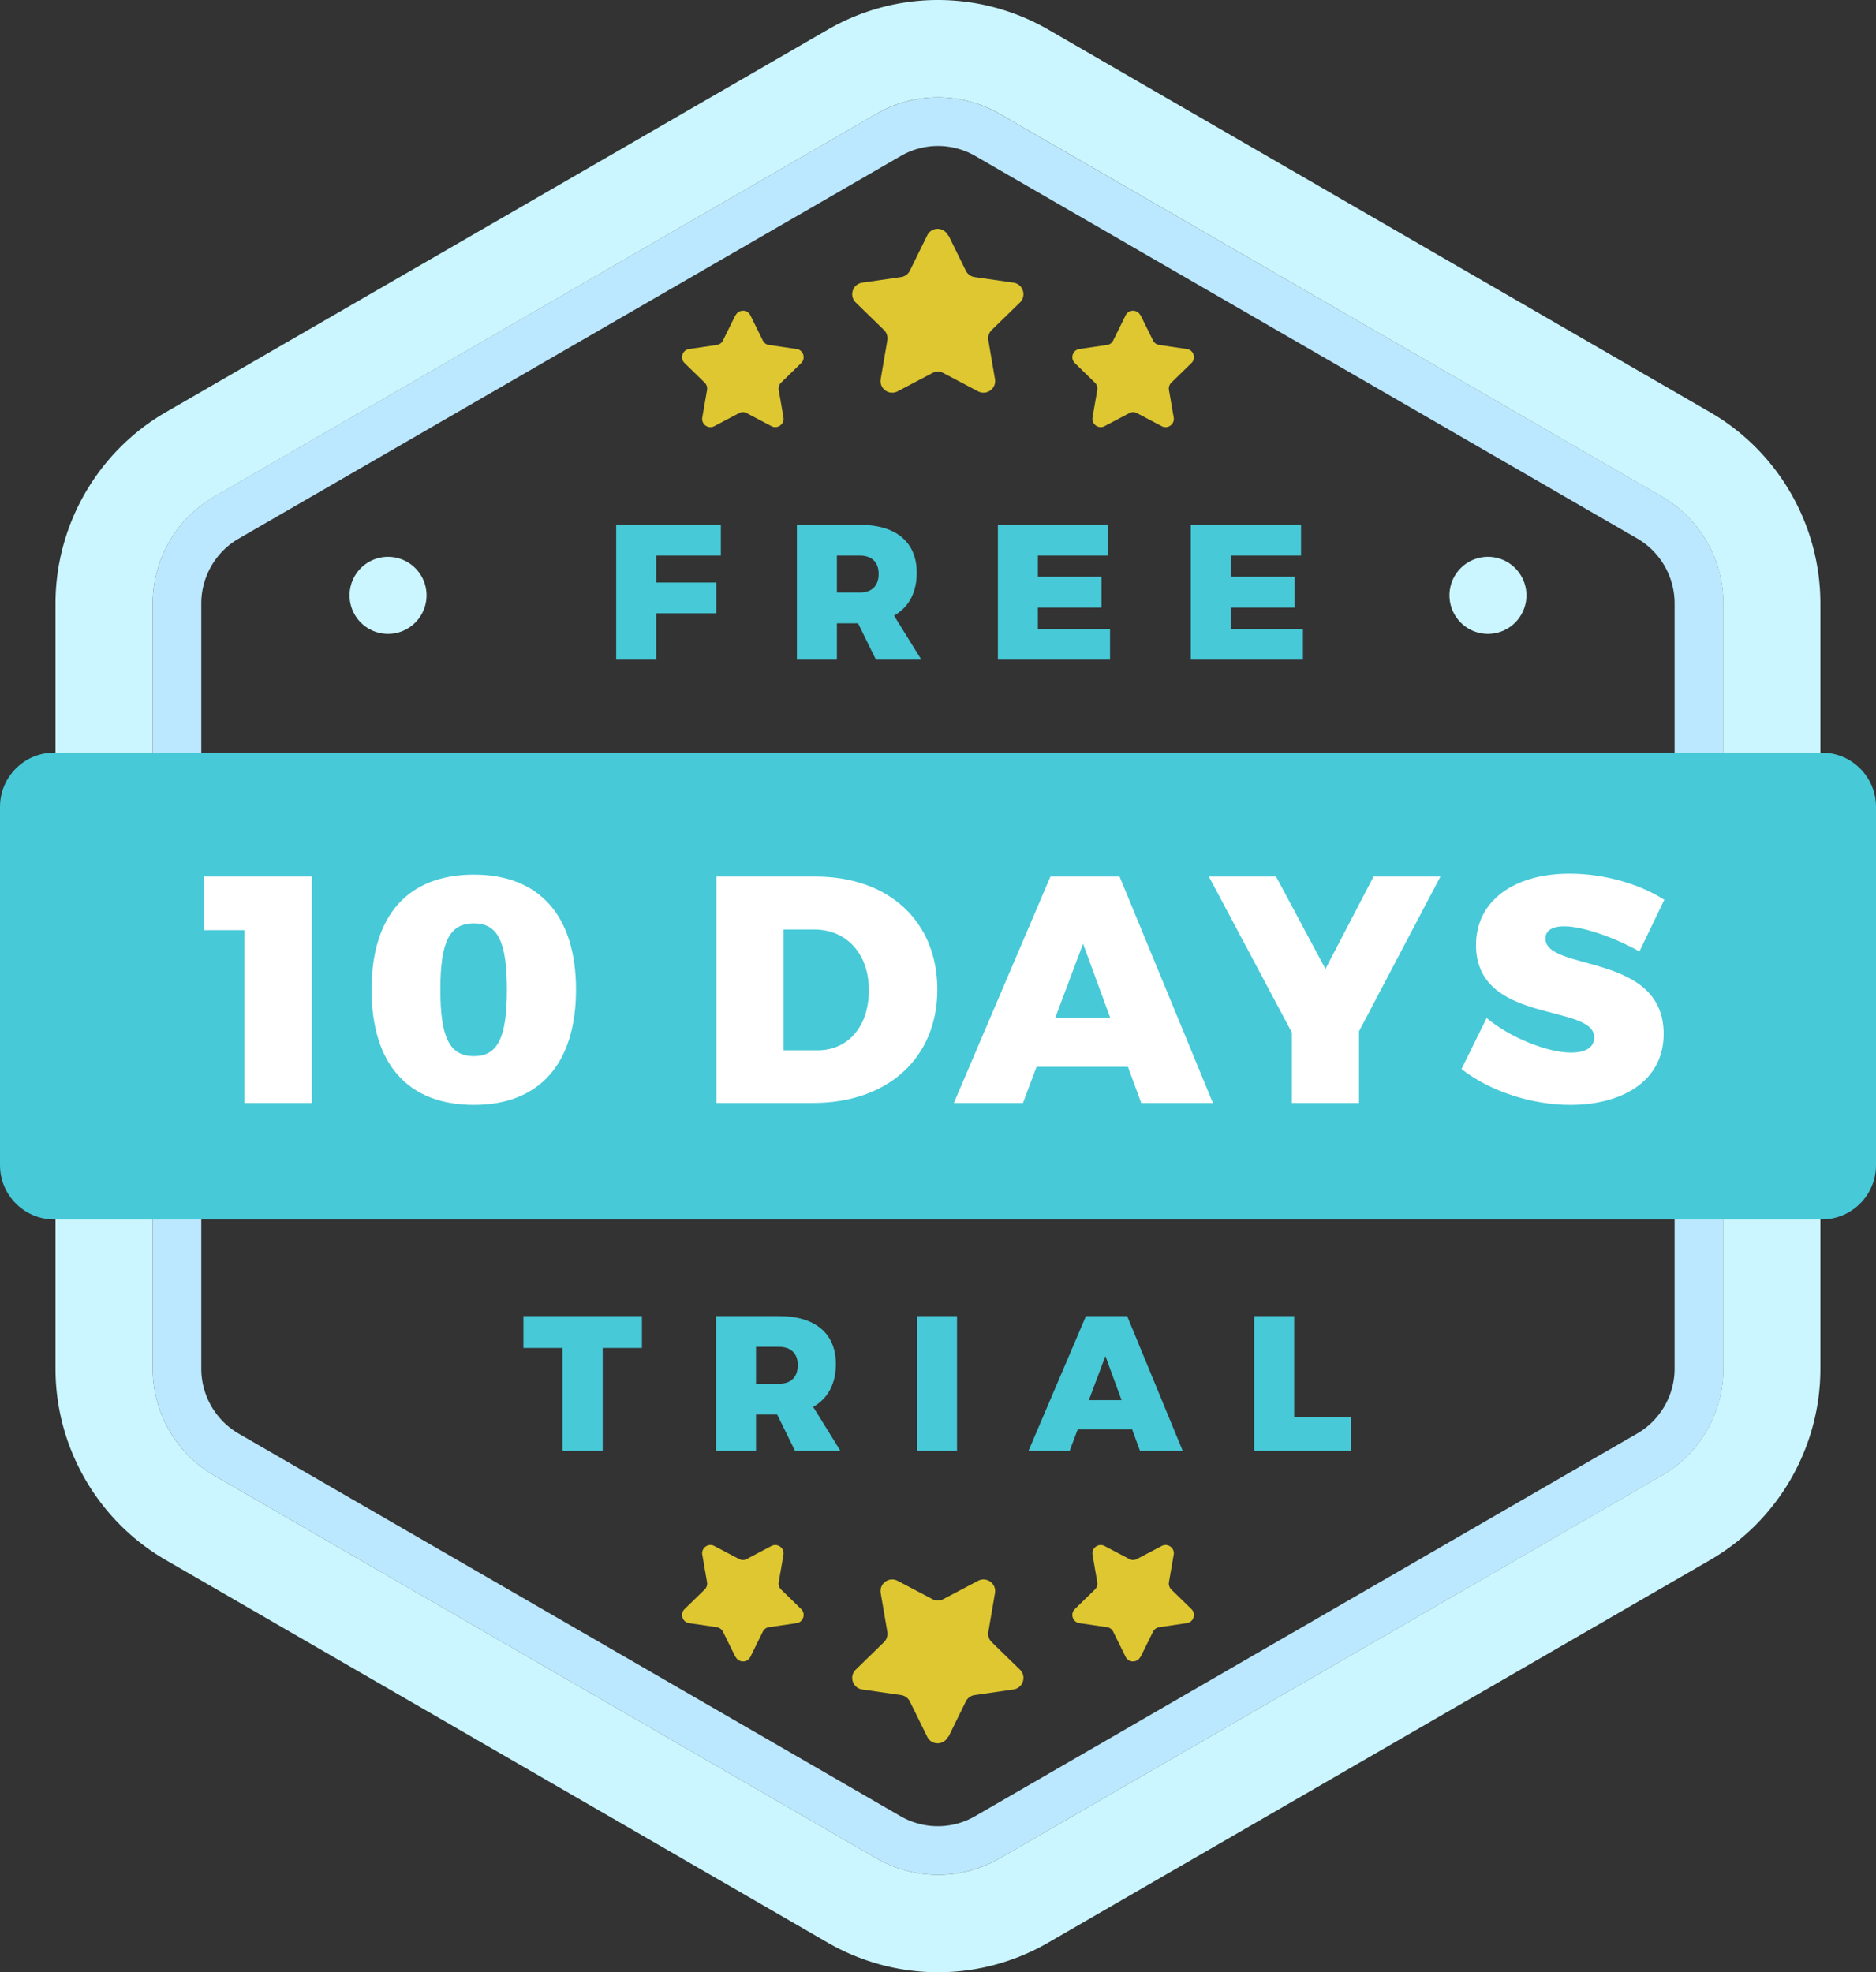<svg width="273" height="287" fill="none" xmlns="http://www.w3.org/2000/svg"><rect width="100%" height="100%" fill="#333333" stroke="none"/><g clip-path="url(#a)"><path d="M136.492 21.241c1.893 0 3.786.506 5.426 1.453l96.332 55.67a10.931 10.931 0 0 1 5.442 9.443v111.37c0 3.869-2.082 7.486-5.426 9.428l-96.348 55.685a10.814 10.814 0 0 1-5.442 1.469c-1.908 0-3.785-.505-5.426-1.453l-96.331-55.685a10.943 10.943 0 0 1-5.427-9.428V87.823c0-3.885 2.082-7.501 5.427-9.428l96.347-55.685a10.82 10.82 0 0 1 5.442-1.469m0-7.075c-3.092 0-6.199.805-8.975 2.4L31.201 72.252a17.996 17.996 0 0 0-8.975 15.572v111.354c0 6.412 3.407 12.35 8.975 15.572l96.332 55.685a17.991 17.991 0 0 0 8.975 2.4c3.107 0 6.199-.805 8.975-2.4l96.348-55.685a17.998 17.998 0 0 0 8.975-15.572V87.823c0-6.412-3.423-12.35-8.975-15.572l-96.363-55.684a17.997 17.997 0 0 0-8.976-2.401h.016z" fill="#BBE8FE"/><path d="M136.508 14.166c3.091 0 6.199.805 8.975 2.4l96.332 55.685a17.972 17.972 0 0 1 8.975 15.556v111.386c0 6.412-3.423 12.35-8.975 15.556l-96.332 55.685a17.84 17.84 0 0 1-8.975 2.4c-3.108 0-6.199-.805-8.976-2.4l-96.331-55.685a17.971 17.971 0 0 1-8.976-15.556V87.823c0-6.412 3.423-12.35 8.976-15.556l96.331-55.7a17.835 17.835 0 0 1 8.976-2.401zm0-14.166a31.975 31.975 0 0 0-16.042 4.311L24.118 59.996c-9.89 5.717-16.042 16.377-16.042 27.827v111.37c0 11.449 6.152 22.11 16.042 27.826l96.332 55.685a32.183 32.183 0 0 0 16.042 4.312 32.019 32.019 0 0 0 16.042-4.312l96.332-55.685c9.89-5.716 16.042-16.377 16.042-27.826V87.823c0-11.45-6.152-22.11-16.042-27.827L152.55 4.311A32.184 32.184 0 0 0 136.508 0z" fill="#CBF6FF"/><path d="M265.113 109.522H7.887c-4.356 0-7.887 3.535-7.887 7.896v52.148c0 4.361 3.531 7.896 7.887 7.896h257.226c4.356 0 7.887-3.535 7.887-7.896v-52.148c0-4.361-3.531-7.896-7.887-7.896z" fill="#47C9D7"/><path d="M222.129 86.639a5.604 5.604 0 0 1-5.6 5.606 5.604 5.604 0 0 1-5.599-5.606 5.604 5.604 0 0 1 5.599-5.607c3.092 0 5.6 2.511 5.6 5.607zM50.871 86.639a5.604 5.604 0 0 0 5.6 5.606c3.092 0 5.6-2.511 5.6-5.606a5.604 5.604 0 0 0-5.6-5.607 5.604 5.604 0 0 0-5.6 5.607z" fill="#CBF6FF"/><path d="m138.023 34.254 2.523 5.133c.253.505.726.853 1.278.932l5.663.82c1.388.206 1.94 1.912.931 2.89l-4.102 3.996a1.714 1.714 0 0 0-.489 1.5l.963 5.639c.236 1.39-1.215 2.432-2.461 1.784l-5.064-2.669a1.735 1.735 0 0 0-1.577 0l-5.063 2.67c-1.247.647-2.698-.395-2.461-1.785l.962-5.638a1.711 1.711 0 0 0-.489-1.5l-4.101-3.996c-1.01-.98-.458-2.685.93-2.89l5.663-.821a1.697 1.697 0 0 0 1.278-.932l2.524-5.133c.615-1.263 2.413-1.263 3.028 0h.064zM165.989 45.894l1.799 3.648c.173.363.52.6.899.663l4.022.584c.994.142 1.388 1.358.663 2.053l-2.919 2.843c-.284.284-.41.679-.347 1.058l.694 4.011c.174.98-.867 1.738-1.75 1.264l-3.597-1.895a1.174 1.174 0 0 0-1.12 0l-3.596 1.895c-.884.458-1.909-.285-1.751-1.264l.694-4.011a1.189 1.189 0 0 0-.347-1.058l-2.918-2.843c-.71-.695-.316-1.91.662-2.053l4.022-.584c.395-.063.726-.3.9-.663l1.798-3.648c.441-.9 1.719-.9 2.161 0h.031zM107.011 45.894l-1.799 3.648c-.173.363-.52.6-.899.663l-4.022.584c-.994.142-1.388 1.358-.662 2.053l2.918 2.843c.284.284.41.679.347 1.058l-.694 4.011c-.174.98.867 1.738 1.751 1.264l3.596-1.895c.347-.19.773-.19 1.12 0l3.596 1.895c.884.458 1.909-.285 1.751-1.264l-.694-4.011c-.063-.395.063-.79.347-1.058l2.919-2.843c.709-.695.315-1.91-.663-2.053l-4.022-.584a1.185 1.185 0 0 1-.899-.663l-1.799-3.648c-.441-.9-1.719-.9-2.161 0h-.031zM138.023 252.746l2.523-5.133a1.7 1.7 0 0 1 1.278-.932l5.663-.821c1.388-.205 1.94-1.911.931-2.89l-4.102-3.995a1.716 1.716 0 0 1-.489-1.501l.963-5.638c.236-1.39-1.215-2.432-2.461-1.784l-5.064 2.669a1.74 1.74 0 0 1-1.577 0l-5.063-2.669c-1.247-.648-2.698.394-2.461 1.784l.962 5.638a1.713 1.713 0 0 1-.489 1.501l-4.101 3.995c-1.01.979-.458 2.685.93 2.89l5.663.821a1.698 1.698 0 0 1 1.278.932l2.524 5.133c.615 1.263 2.413 1.263 3.028 0h.064zM165.989 241.107l1.799-3.649c.173-.347.52-.6.899-.663l4.022-.584c.994-.142 1.388-1.358.663-2.053l-2.919-2.843a1.217 1.217 0 0 1-.347-1.058l.694-4.011c.174-.979-.867-1.738-1.75-1.264l-3.597 1.895c-.347.19-.773.19-1.12 0l-3.596-1.895c-.884-.458-1.909.285-1.751 1.264l.694 4.011c.063.395-.063.79-.347 1.058l-2.918 2.843c-.71.695-.316 1.911.662 2.053l4.022.584c.395.063.726.3.9.663l1.798 3.649c.441.9 1.719.9 2.161 0h.031zM107.011 241.107l-1.799-3.649c-.173-.347-.52-.6-.899-.663l-4.022-.584c-.994-.142-1.388-1.358-.662-2.053l2.918-2.843c.284-.284.41-.679.347-1.058l-.694-4.011c-.174-.979.867-1.738 1.751-1.264l3.596 1.895c.347.19.773.19 1.12 0l3.596-1.895c.884-.458 1.909.285 1.751 1.264l-.694 4.011c-.063.395.063.79.347 1.058l2.919 2.843c.709.695.315 1.911-.663 2.053l-4.022.584c-.395.063-.726.3-.899.663l-1.799 3.649c-.441.9-1.719.9-2.161 0h-.031z" fill="#DEC730"/><path d="M104.9 80.852h-9.408v3.92h8.736v4.48h-8.736V96h-5.824V76.372H104.9v4.48zM127.472 96l-2.604-5.292h-3.08V96h-5.824V76.372h9.156c5.264 0 8.288 2.52 8.288 6.972 0 2.912-1.176 5.04-3.304 6.244L134.08 96h-6.608zm-5.684-9.772h3.332c1.736 0 2.744-.952 2.744-2.716 0-1.708-1.008-2.66-2.744-2.66h-3.332v5.376zm39.469-5.376h-10.22v3.08h9.268v4.48h-9.268v3.108h10.5V96h-16.324V76.372h16.044v4.48zm28.073 0h-10.22v3.08h9.268v4.48h-9.268v3.108h10.5V96h-16.324V76.372h16.044v4.48zM93.416 196.17h-5.712v14.98h-5.852v-14.98h-5.684v-4.648h17.248v4.648zm22.286 14.98-2.604-5.292h-3.08v5.292h-5.824v-19.628h9.156c5.264 0 8.288 2.52 8.288 6.972 0 2.912-1.176 5.04-3.304 6.244l3.976 6.412h-6.608zm-5.684-9.772h3.332c1.736 0 2.744-.952 2.744-2.716 0-1.708-1.008-2.66-2.744-2.66h-3.332v5.376zm29.249 9.772h-5.824v-19.628h5.824v19.628zm25.485-3.136h-7.924l-1.176 3.136h-5.992l8.372-19.628h5.992l8.092 19.628H165.9l-1.148-3.136zm-1.54-4.256-2.352-6.412-2.408 6.412h4.76zm25.12 2.52h8.232v4.872h-14.056v-19.628h5.824v14.756z" fill="#47C9D7"/><path d="M45.386 160.508h-9.823v-25.145h-5.875v-7.802h15.698v32.947zm23.585-33.229c9.494 0 14.852 5.969 14.852 16.732 0 10.81-5.358 16.779-14.852 16.779-9.635 0-14.9-5.969-14.9-16.779 0-10.763 5.265-16.732 14.9-16.732zm0 7.097c-3.525 0-4.888 2.585-4.888 9.635s1.363 9.682 4.888 9.682c3.43 0 4.794-2.632 4.794-9.682 0-7.05-1.363-9.635-4.794-9.635zm35.285-6.815h14.429c10.669 0 17.719 6.533 17.719 16.45 0 9.917-7.191 16.497-18.048 16.497h-14.1v-32.947zm9.776 7.708v17.578h4.935c4.465 0 7.473-3.478 7.473-8.742 0-5.311-3.243-8.836-7.943-8.836h-4.465zm50.111 19.975h-13.301l-1.974 5.264H138.81l14.053-32.947h10.058l13.583 32.947H166.07l-1.927-5.264zm-2.585-7.144-3.948-10.763-4.042 10.763h7.99zm36.213 1.974v10.434h-9.776v-10.246l-12.079-22.701h9.776l7.191 13.442 7.003-13.442h9.729l-11.844 22.513zm30.651-22.936c5.029 0 10.199 1.504 13.771 3.807l-3.619 7.52c-3.384-1.927-8.178-3.666-10.951-3.666-1.645 0-2.726.564-2.726 1.786 0 4.841 17.202 1.974 17.202 13.865 0 7.003-6.204 10.34-13.583 10.34-5.593 0-11.703-1.974-15.839-5.217l3.666-7.426c3.384 2.867 8.883 5.029 12.267 5.029 2.068 0 3.384-.705 3.384-2.209 0-4.982-17.202-1.833-17.202-13.442 0-6.345 5.405-10.387 13.63-10.387z" fill="#fff"/></g><defs><clipPath id="a"><path fill="#fff" d="M0 0h273v287H0z"/></clipPath></defs></svg>